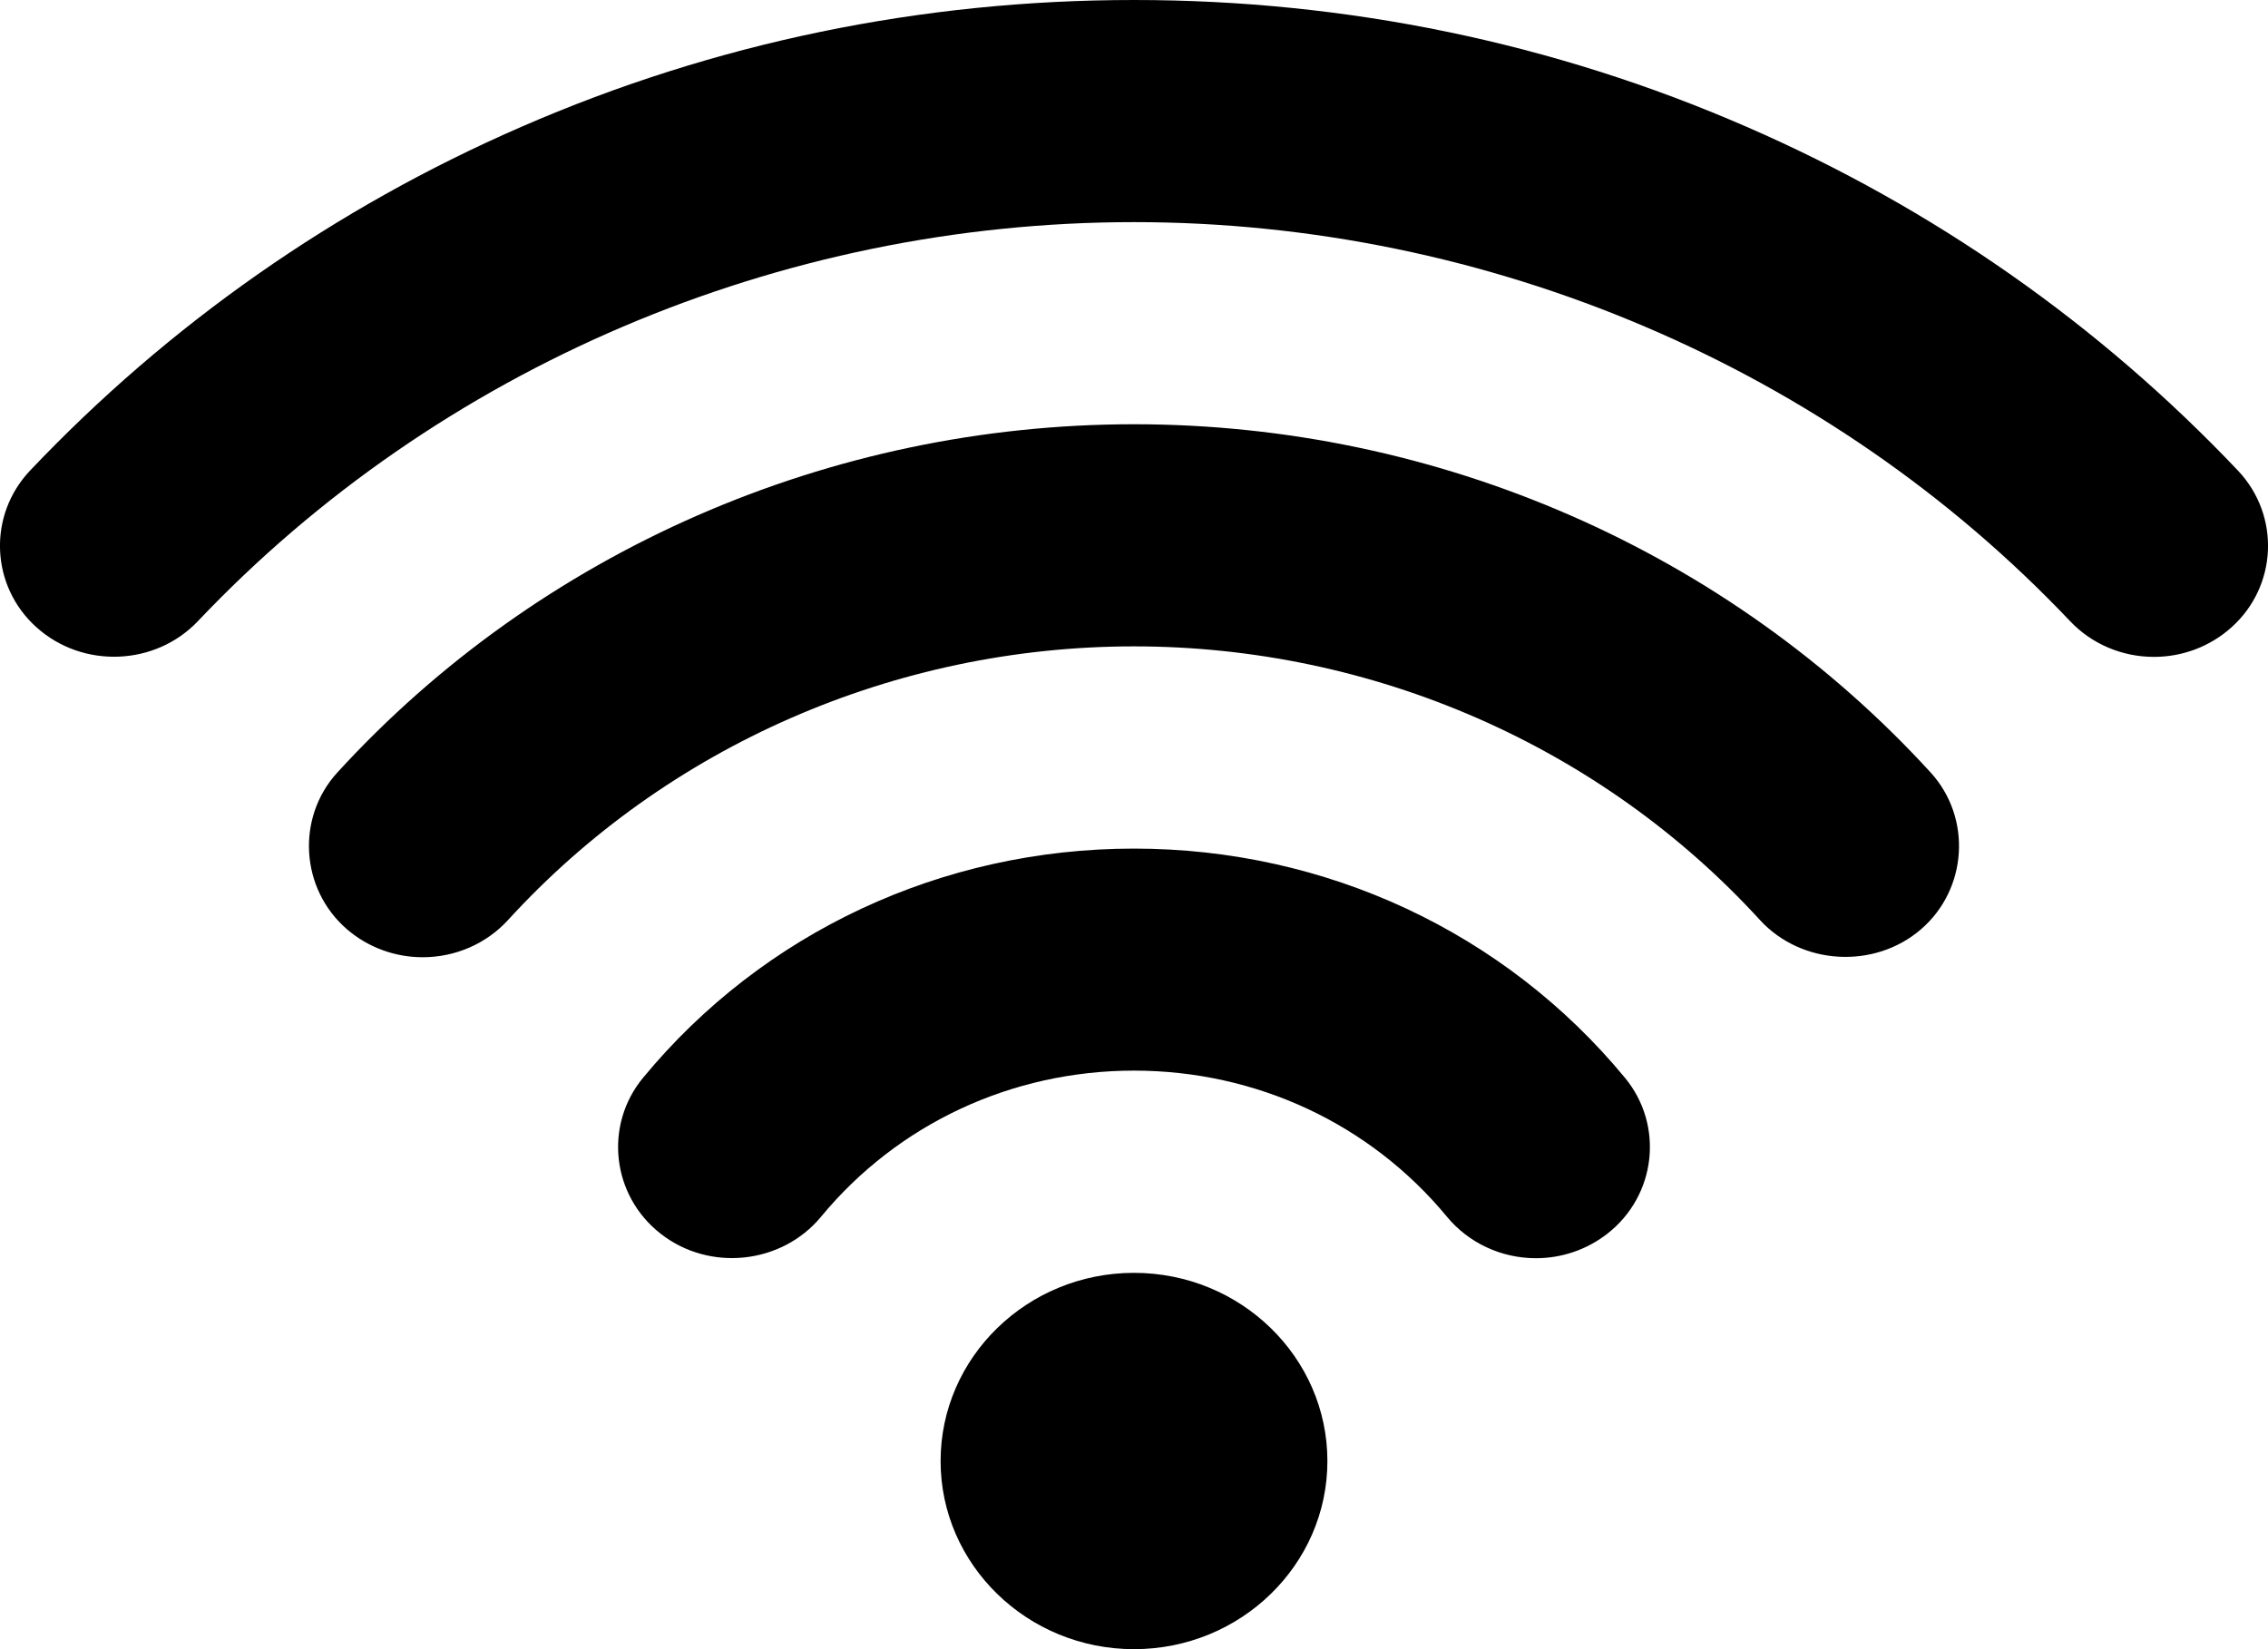 <svg width="22" height="16" viewBox="0 0 22 16" fill="none" xmlns="http://www.w3.org/2000/svg">
<path fill-rule="evenodd" clip-rule="evenodd" d="M0.355 6.087C-0.093 5.686 -0.121 5.001 0.292 4.565C1.636 3.148 3.247 2.018 5.056 1.231C6.932 0.413 8.944 0 11 0C13.056 0 15.068 0.413 16.944 1.231C18.753 2.018 20.365 3.148 21.708 4.565C22.121 5.001 22.093 5.686 21.645 6.087C21.44 6.271 21.173 6.373 20.894 6.373C20.584 6.373 20.29 6.248 20.08 6.026C17.749 3.567 14.438 2.155 11 2.155C7.561 2.155 4.251 3.567 1.92 6.026C1.507 6.462 0.803 6.489 0.355 6.087ZM11 12.349C12.035 12.349 12.876 13.168 12.876 14.175C12.876 15.181 12.035 16 11 16C9.965 16 9.124 15.181 9.124 14.175C9.124 13.168 9.965 12.349 11 12.349ZM14.036 11.805C13.292 10.904 12.187 10.387 11 10.387C9.813 10.387 8.708 10.904 7.964 11.805C7.583 12.266 6.882 12.341 6.408 11.969C5.933 11.598 5.857 10.916 6.239 10.455C7.404 9.044 9.14 8.233 11 8.233C12.86 8.233 14.596 9.044 15.761 10.455C16.143 10.916 16.067 11.598 15.592 11.969C15.395 12.123 15.151 12.207 14.899 12.207C14.563 12.207 14.246 12.059 14.036 11.805ZM17.072 8.926C17.474 9.365 18.183 9.406 18.635 9.015C19.087 8.624 19.128 7.933 18.727 7.494C16.766 5.349 13.95 4.116 11 4.116C8.05 4.116 5.234 5.349 3.273 7.494C2.871 7.933 2.913 8.624 3.365 9.015C3.568 9.19 3.829 9.287 4.1 9.287C4.417 9.287 4.718 9.156 4.928 8.926C6.468 7.24 8.681 6.271 11 6.271C13.318 6.271 15.531 7.24 17.072 8.926Z" fill="black"/>
</svg>
